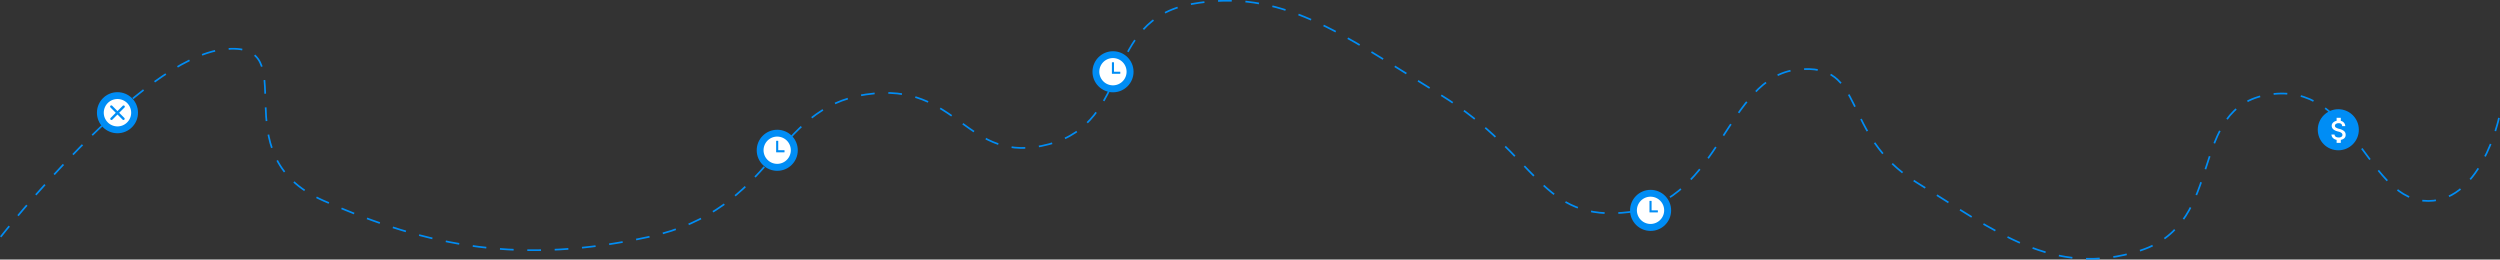 <svg xmlns="http://www.w3.org/2000/svg" width="1460.884" height="151.641" viewBox="0 0 1460.884 151.641">
  <rect x="0" y="0" width="1460.884" height="151.641" fill="#333333" stroke="none"/>
  <g id="Group_878" data-name="Group 878" transform="translate(-229.606 -1564.753)">
    <path id="Path_888" data-name="Path 888" d="M230,1073.716S311.4,969.382,360.547,964.1s-3.962,61.082,58.11,88.486,115.89,37.309,190.178,21.131,71.977-74.949,126.786-83.2,57.78,42.262,106.975,29.055,30.706-72.307,83.2-81.882,86.835,16.839,145.275,52.827,58.11,75.279,110.937,68.676,56.459-78.581,97.731-83.2,24.433,37.97,70,66.034,79.9,56.129,130.748,39.62,26.414-83.863,75.279-91.127,56.248,58.77,89.807,62.072S1690,1003.719,1690,1003.719" transform="translate(0 629.443)" fill="none" stroke="#008df5" stroke-width="1" stroke-dasharray="8"/>
    <g id="Group_595" data-name="Group 595" transform="translate(286.25 1618.616)">
      <circle id="Ellipse_9" data-name="Ellipse 9" cx="12" cy="12" r="12" fill="#008df5"/>
      <path id="times-circle-solid" d="M10,2a8,8,0,1,0,8,8A8,8,0,0,0,10,2Zm4,11.05a.707.707,0,0,1-1,1l-3-3L7,14.06a.707.707,0,1,1-1-1l3-3.02L5.915,6.93a.707.707,0,0,1,1-1L10,9.05l3.085-3.085a.707.707,0,1,1,1,1L11,10.04Z" transform="translate(2 2)" fill="#fff"/>
    </g>
    <g id="Group_598" data-name="Group 598" transform="translate(671.795 1640.575)">
      <circle id="Ellipse_8" data-name="Ellipse 8" cx="12" cy="12" r="12" fill="#008df5"/>
      <path id="time-sharp" d="M11.337,3.375A7.962,7.962,0,1,0,19.3,11.337,7.962,7.962,0,0,0,11.337,3.375Zm4.134,9.187H10.877a.153.153,0,0,1-.153-.153V5.978a.153.153,0,0,1,.153-.153H11.8a.153.153,0,0,1,.153.153v5.359h3.522a.153.153,0,0,1,.153.153v.919a.153.153,0,0,1-.153.153Z" transform="translate(0.625 0.625)" fill="#fff"/>
    </g>
    <g id="Group_592" data-name="Group 592" transform="translate(1182.137 1675.692)">
      <circle id="Ellipse_8-2" data-name="Ellipse 8" cx="12" cy="12" r="12" fill="#008df5"/>
      <path id="time-sharp-2" data-name="time-sharp" d="M11.337,3.375A7.962,7.962,0,1,0,19.3,11.337,7.962,7.962,0,0,0,11.337,3.375Zm4.134,9.187H10.877a.153.153,0,0,1-.153-.153V5.978a.153.153,0,0,1,.153-.153H11.8a.153.153,0,0,1,.153.153v5.359h3.522a.153.153,0,0,1,.153.153v.919a.153.153,0,0,1-.153.153Z" transform="translate(0.625 0.625)" fill="#fff"/>
    </g>
    <g id="Group_603" data-name="Group 603" transform="translate(868 1594.692)">
      <circle id="Ellipse_8-3" data-name="Ellipse 8" cx="12" cy="12" r="12" fill="#008df5"/>
      <path id="time-sharp-3" data-name="time-sharp" d="M11.337,3.375A7.962,7.962,0,1,0,19.3,11.337,7.962,7.962,0,0,0,11.337,3.375Zm4.134,9.187H10.877a.153.153,0,0,1-.153-.153V5.978a.153.153,0,0,1,.153-.153H11.8a.153.153,0,0,1,.153.153v5.359h3.522a.153.153,0,0,1,.153.153v.919a.153.153,0,0,1-.153.153Z" transform="translate(0.625 0.625)" fill="#fff"/>
    </g>
    <g id="Group_594" data-name="Group 594" transform="translate(1584 1628.575)">
      <g id="Group_593" data-name="Group 593">
        <circle id="Ellipse_8-4" data-name="Ellipse 8" cx="12" cy="12" r="12" fill="#008df5"/>
      </g>
      <path id="money" d="M4.47,6.457A7.257,7.257,0,0,1,7.259,7.679,2.775,2.775,0,0,1,8.291,10.01a2.528,2.528,0,0,1-.783,1.948,3.977,3.977,0,0,1-2.044.955v1.758H3.018V12.914A4.15,4.15,0,0,1,.9,11.844,3.031,3.031,0,0,1,0,9.781H1.8Q1.948,11.5,4.241,11.5a2.458,2.458,0,0,0,1.681-.458,1.343,1.343,0,0,0,.5-.994A1.547,1.547,0,0,0,5.9,8.9a4.36,4.36,0,0,0-1.929-.84Q.153,7.144.153,4.7a2.547,2.547,0,0,1,.8-1.891,4.089,4.089,0,0,1,2.063-1.05V0H5.463V1.8A3.371,3.371,0,0,1,7.355,2.942,3.225,3.225,0,0,1,8.061,4.89h-1.8Q6.189,3.171,4.241,3.171a2.762,2.762,0,0,0-1.624.42A1.3,1.3,0,0,0,2.025,4.7a1.187,1.187,0,0,0,.535.974,6.153,6.153,0,0,0,1.91.783Z" transform="translate(8 5)" fill="#fff"/>
    </g>
  </g>
</svg>
